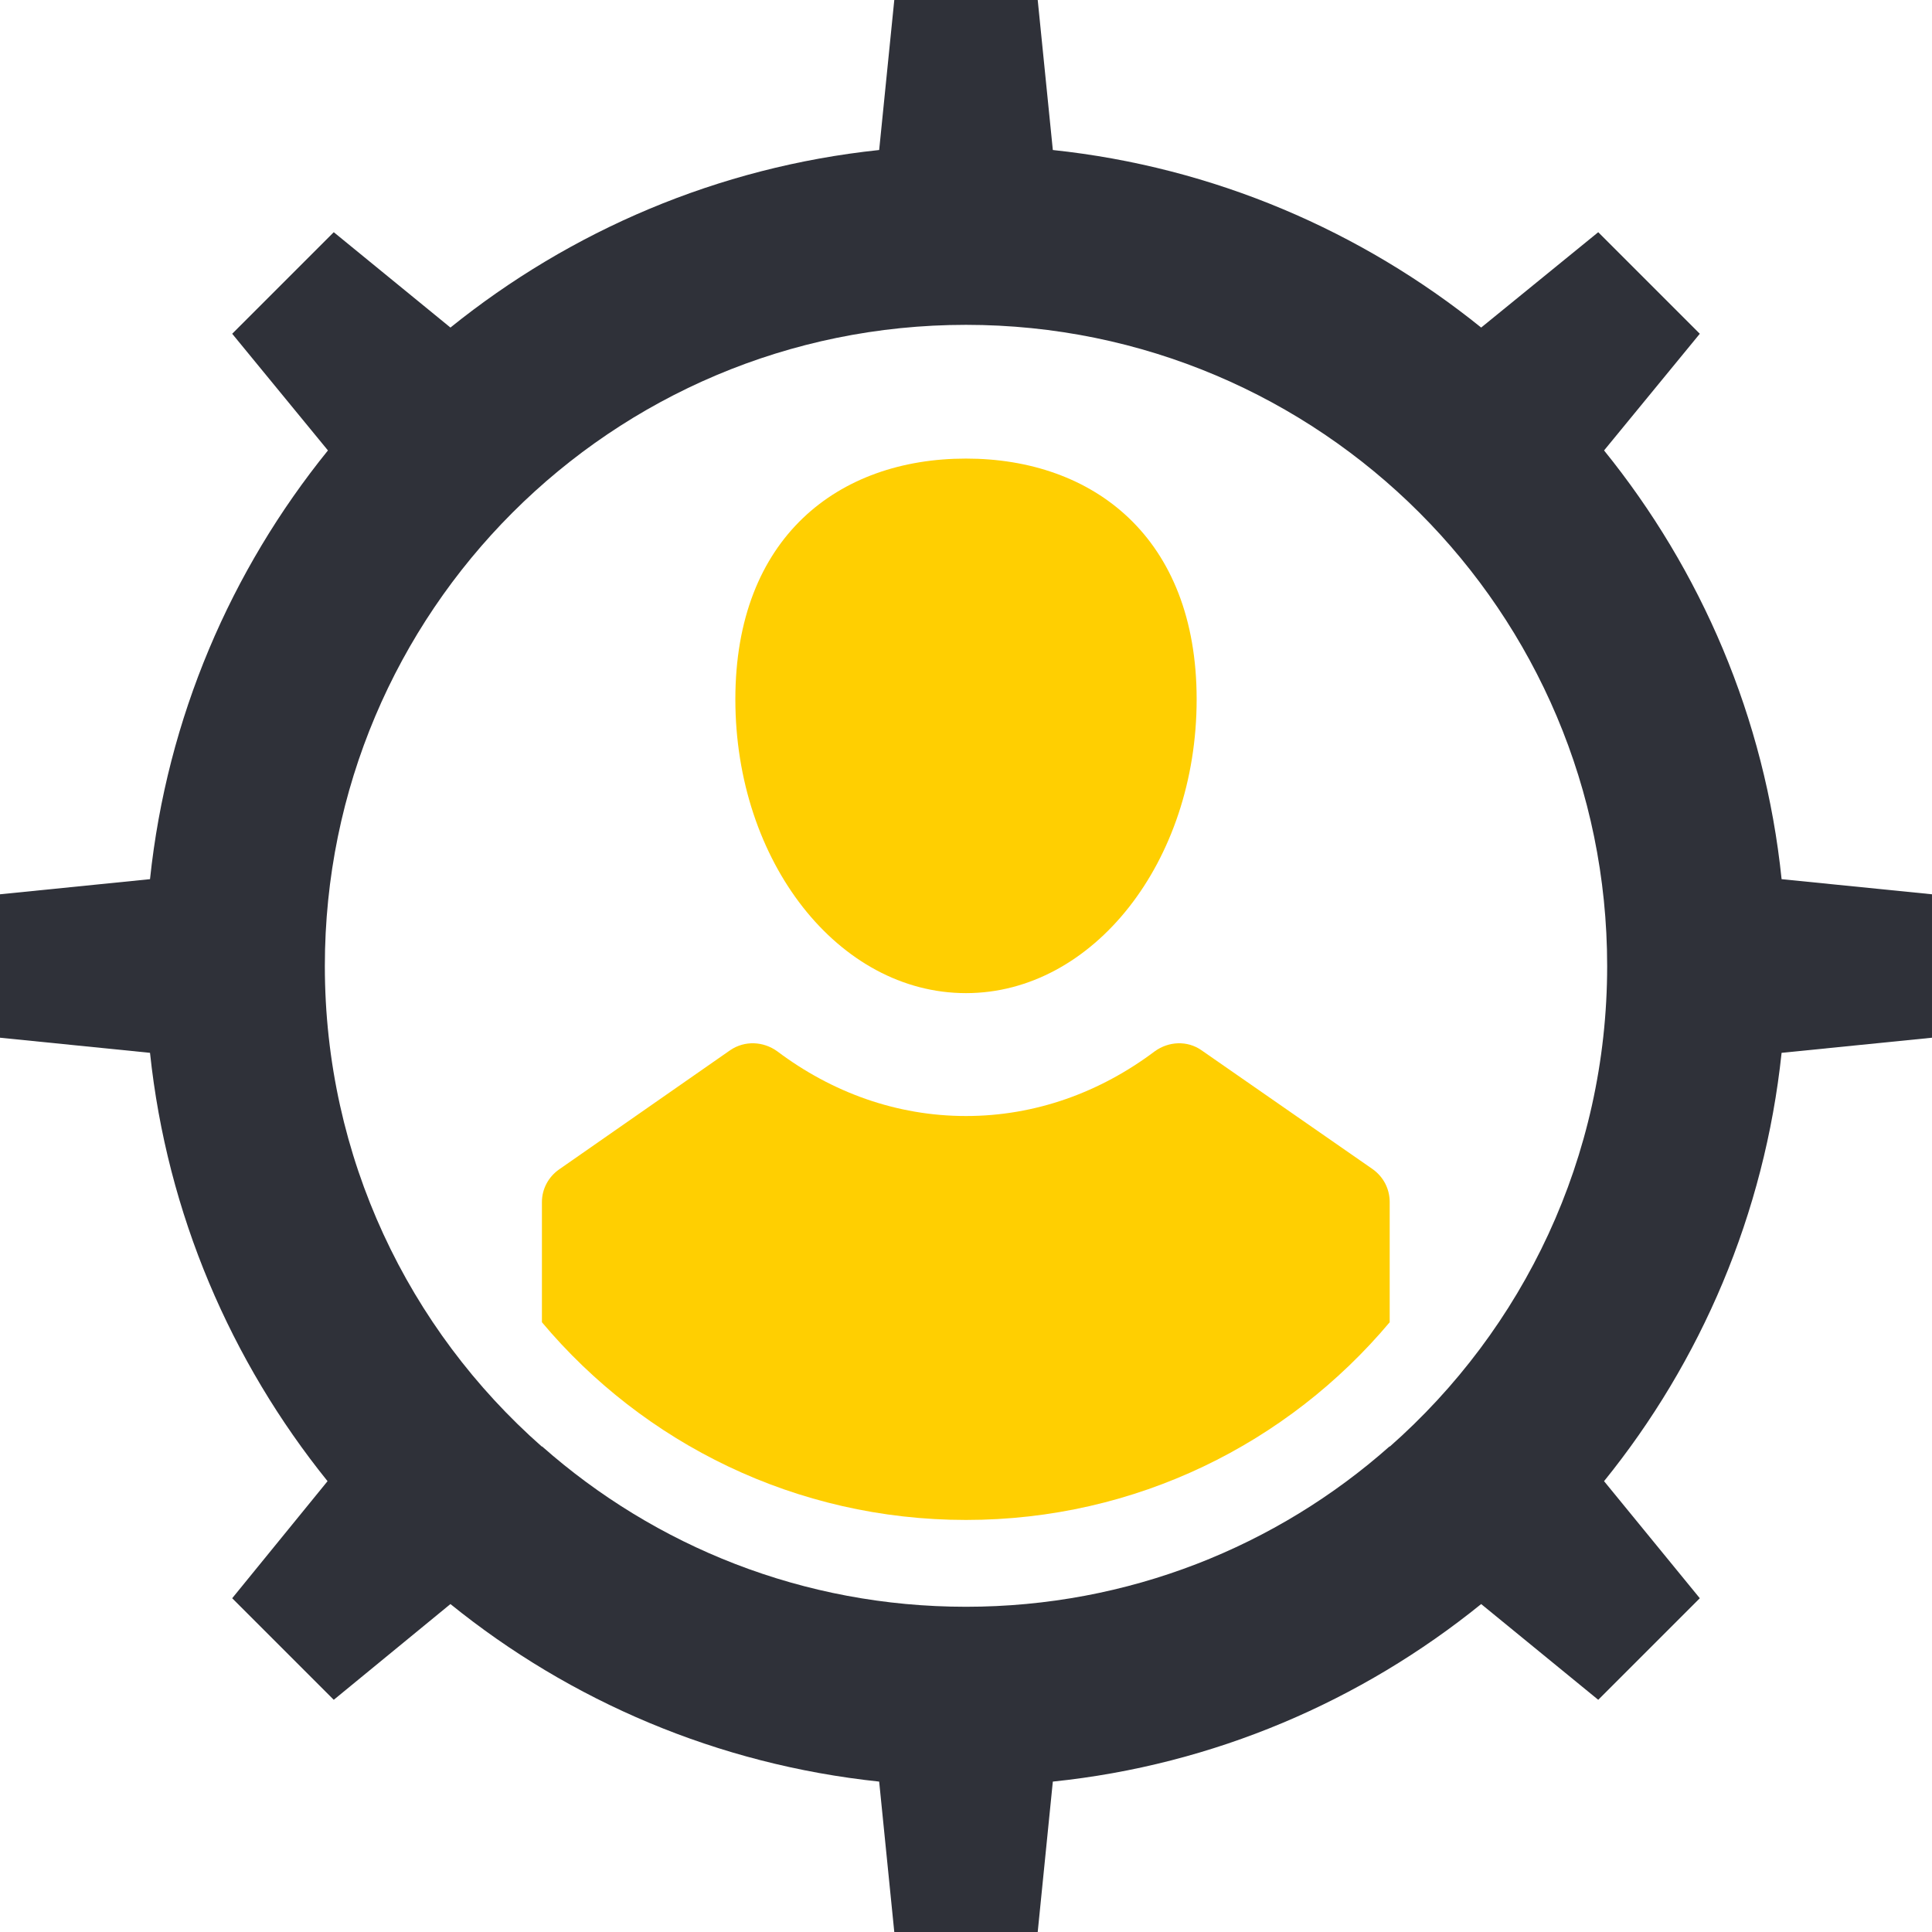 <?xml version="1.0" encoding="UTF-8"?> <!-- Creator: CorelDRAW 2021 (64-Bit) --> <svg xmlns="http://www.w3.org/2000/svg" xmlns:xlink="http://www.w3.org/1999/xlink" xmlns:xodm="http://www.corel.com/coreldraw/odm/2003" xml:space="preserve" width="50px" height="50px" style="shape-rendering:geometricPrecision; text-rendering:geometricPrecision; image-rendering:optimizeQuality; fill-rule:evenodd; clip-rule:evenodd" viewBox="0 0 49.84 49.84"> <defs> <style type="text/css"> <![CDATA[ .fil0 {fill:#2F3139;fill-rule:nonzero} .fil1 {fill:#FFCF01;fill-rule:nonzero} ]]> </style> </defs> <g id="Слой_x0020_1">  <g id="_1764572054864"> <path class="fil0" d="M45.96 22.68c-0.43,-4.17 -2.08,-7.97 -4.58,-11.06l2.47 -3.01 -2.62 -2.62 -3.02 2.46c-3.09,-2.49 -6.89,-4.14 -11.05,-4.58l-0.39 -3.87 -3.7 0 -0.39 3.87c-4.17,0.44 -7.97,2.09 -11.06,4.58l-3.01 -2.46 -2.62 2.62 2.47 3.01c-2.5,3.09 -4.15,6.89 -4.59,11.06l-3.87 0.39 0 3.7 3.87 0.39c0.44,4.16 2.09,7.96 4.58,11.05l-2.46 3.02 2.62 2.62 3.01 -2.47c3.09,2.5 6.89,4.14 11.06,4.58l0.39 3.88 3.7 0 0.39 -3.88c4.16,-0.43 7.96,-2.08 11.05,-4.58l3.02 2.47 2.62 -2.62 -2.47 -3.02c2.5,-3.09 4.14,-6.89 4.58,-11.05l3.88 -0.39 0 -3.7 -3.88 -0.39zm-10.11 14.64l0 -0.01c-2.91,2.58 -6.74,4.14 -10.93,4.14 -4.2,0 -8.02,-1.56 -10.94,-4.14l0 0.01c-3.44,-3.03 -5.6,-7.46 -5.6,-12.4 0,-9.14 7.4,-16.54 16.54,-16.54 9.13,0 16.54,7.4 16.54,16.54 0,4.94 -2.17,9.37 -5.61,12.4l0 0z"></path> <path class="fil1" d="M24.92 11.83c-3.29,0 -5.95,2.03 -5.95,6.21 0,4.19 2.66,7.58 5.95,7.58 3.28,0 5.95,-3.39 5.95,-7.58 0,-4.18 -2.67,-6.21 -5.95,-6.21zm10.93 22.28l0 -3.1c0,-0.34 -0.16,-0.65 -0.44,-0.85l-4.42 -3.07c-0.36,-0.25 -0.84,-0.23 -1.2,0.03 -1.41,1.06 -3.08,1.67 -4.87,1.67 -1.79,0 -3.46,-0.61 -4.87,-1.67 -0.36,-0.26 -0.84,-0.28 -1.21,-0.03l-4.42 3.08c-0.27,0.19 -0.44,0.5 -0.44,0.84l0 3.1c2.62,3.12 6.55,5.1 10.94,5.1 4.39,0 8.31,-1.98 10.93,-5.1z"></path> </g> </g> </svg> 